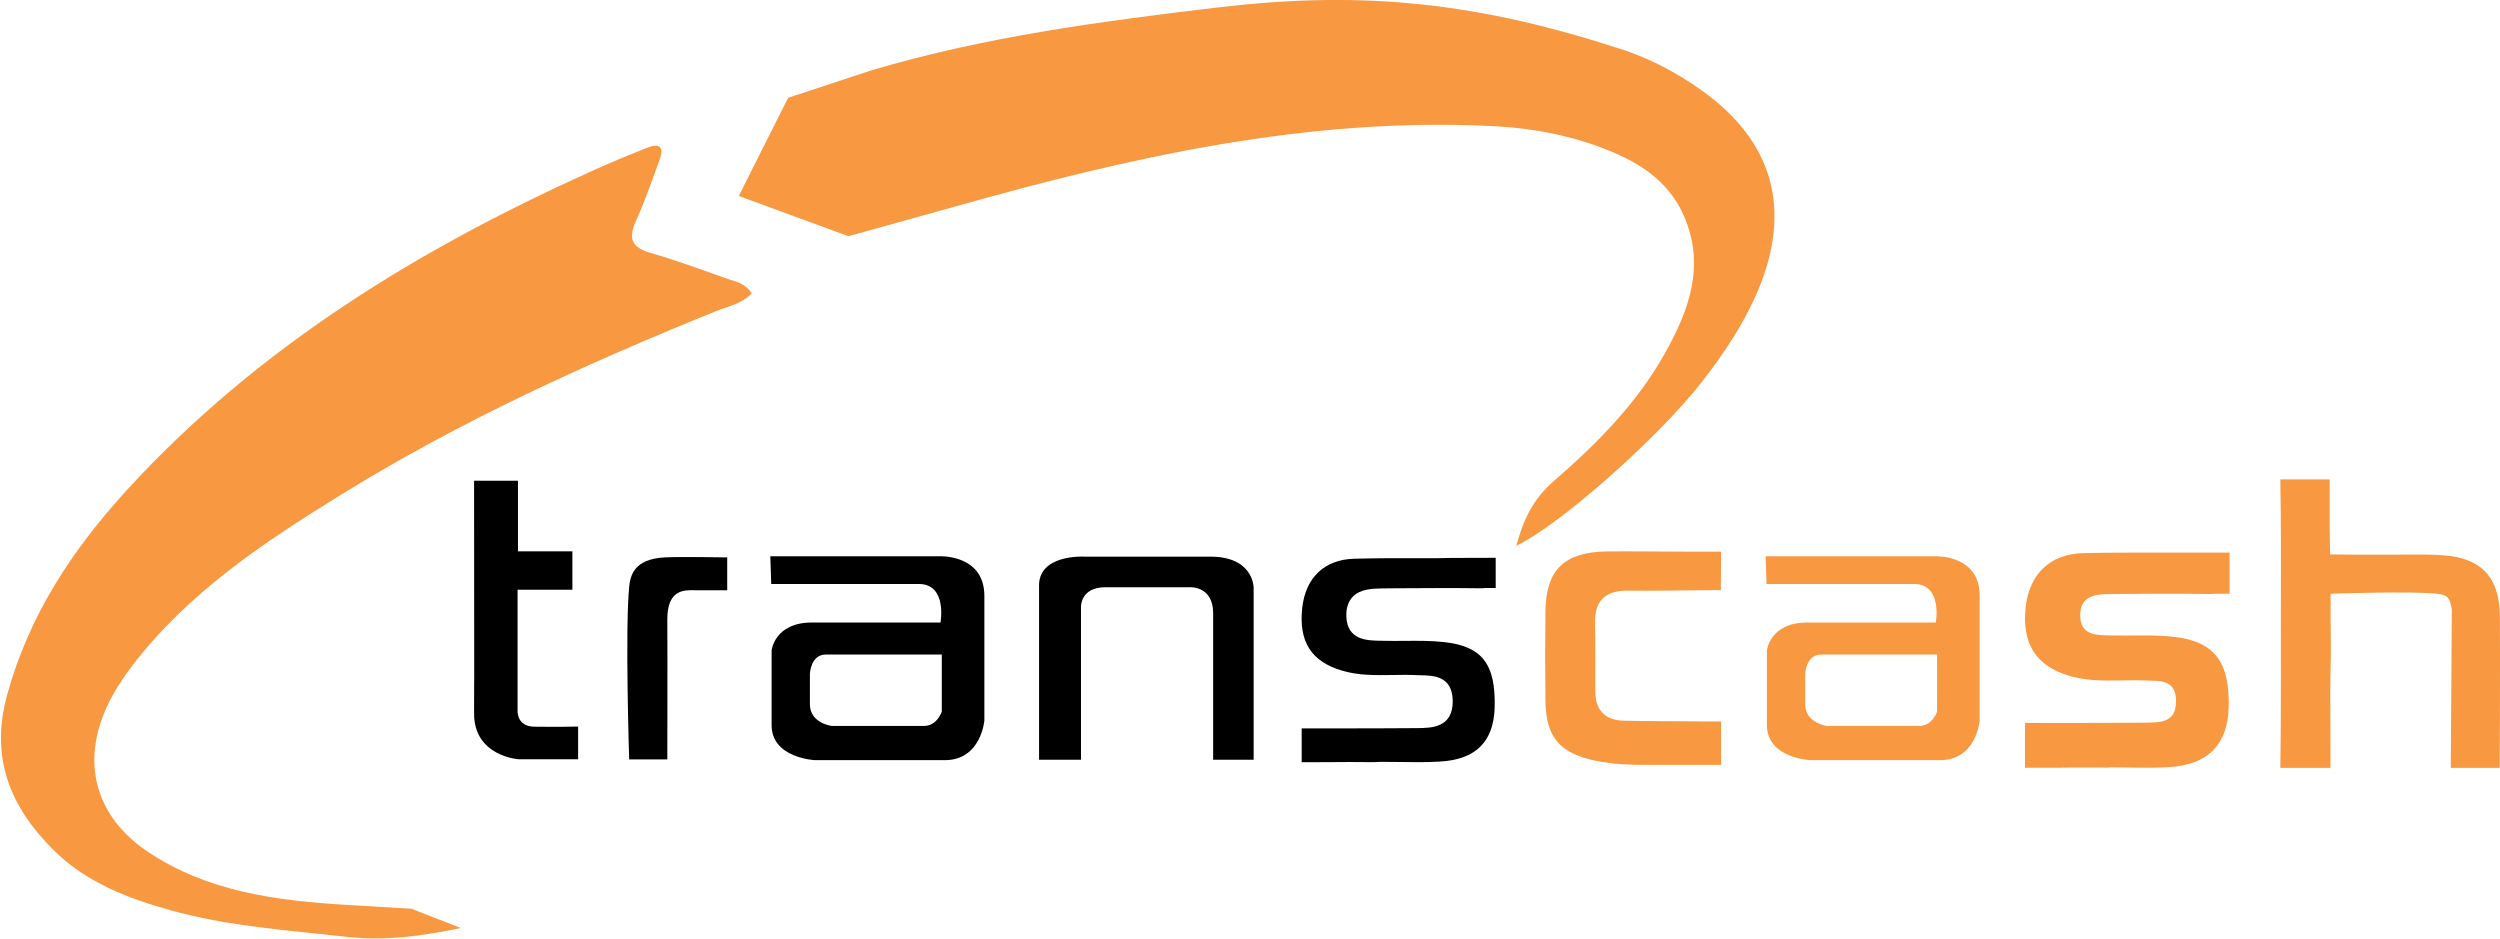 <?xml version="1.0" encoding="utf-8"?>
<!DOCTYPE svg PUBLIC "-//W3C//DTD SVG 1.1//EN" "http://www.w3.org/Graphics/SVG/1.1/DTD/svg11.dtd">
<svg x="0px" y="0px" width="100%" height="100%" viewBox="0, 0, 1920, 721" preserveAspectRatio="xMidYMid" font-size="0" id="Layer_1" xml:space="preserve" enable-background="new 0 0 1920 721" xmlns="http://www.w3.org/2000/svg" xmlns:xlink="http://www.w3.org/1999/xlink" xmlns:xml="http://www.w3.org/XML/1998/namespace" version="1.1">
  <style xml:space="preserve" type="text/css">
	.st0{fill:none;}
	.st1{fill:#F89840;}
</style>
  <g xml:space="preserve">
    <path d="M1386.4 517.7 C1386.4 517.7 1386.4 526.1 1386.4 540.9 C1386.4 555.7 1403.1 557.6 1403.1 557.6 C1403.1 557.6 1464.5 557.6 1474.2 557.6 C1484 557.6 1487.7 546.7 1487.7 546.7 L1487.7 502.9 L1398.6 502.9 C1386.9 502.8 1386.4 517.7 1386.4 517.7 z" xml:space="preserve" class="st0" style="fill:none;" />
    <path d="M622 517.7 C622 517.7 622 526.1 622 540.9 C622 555.7 638.7 557.6 638.7 557.6 C638.7 557.6 700.1 557.6 709.8 557.6 C719.6 557.6 723.3 546.7 723.3 546.7 L723.3 502.9 L634.2 502.9 C622.5 502.8 622 517.7 622 517.7 z" xml:space="preserve" class="st0" style="fill:none;" />
    <path d="M410.4 558.1 C396.5 558 397.5 545.5 397.5 545.5 L397.5 452.9 L439.6 452.9 L439.6 423.4 L397.8 423.4 L397.8 369.2 L364.1 369.2 L364.2 521.3 C364.2 521.3 364.1 521.3 364.1 548.1 C364.1 580.8 398.1 583.1 398.1 583.1 L444 583.1 L444 558 C444 558.1 424.3 558.3 410.4 558.1 z" xml:space="preserve" />
    <path d="M510.2 428.1 C487 429.4 484.1 441.9 483.2 450.7 C480 483.7 483.2 583.2 483.2 583.2 L512.5 583.2 C512.5 583.2 512.7 504.6 512.5 476.2 C512.3 452.5 525.6 453.2 533.3 453.3 C539.6 453.4 558.5 453.3 558.5 453.3 L558.5 428.1 C558.6 428.1 522.3 427.4 510.2 428.1 z" xml:space="preserve" />
    <path d="M721.2 427.2 L591.6 427.2 L592.3 448.5 C592.3 448.5 683.5 448.5 705.6 448.5 C727.7 448.5 722.3 478.1 722.3 478.1 C722.3 478.1 652.2 478.1 623.5 478.1 C594.8 478.1 592.6 499.5 592.6 499.5 C592.6 499.5 592.6 531.4 592.6 556.9 C592.6 582.4 626 583.8 626 583.8 L725.6 583.8 C753.5 583.8 756 553.4 756 553.4 C756 553.4 756 489.9 756 457.7 C756 425.4 721.2 427.2 721.2 427.2 z M723.3 546.6 C723.3 546.6 719.6 557.5 709.8 557.5 C700 557.5 638.7 557.5 638.7 557.5 C638.7 557.5 622 555.5 622 540.8 C622 526 622 517.6 622 517.6 C622 517.6 622.5 502.7 634.2 502.7 L723.3 502.7 L723.3 546.6 z" xml:space="preserve" />
    <path d="M1485.7 427.2 L1356 427.2 L1356.7 448.5 C1356.7 448.5 1447.9 448.5 1470 448.5 C1492.1 448.5 1486.7 478.1 1486.7 478.1 C1486.7 478.1 1416.6 478.1 1387.9 478.1 C1359.2 478.1 1357 499.5 1357 499.5 C1357 499.5 1357 531.4 1357 556.9 C1357 582.4 1390.4 583.8 1390.4 583.8 L1490 583.8 C1517.9 583.8 1520.4 553.4 1520.4 553.4 C1520.4 553.4 1520.4 489.9 1520.4 457.7 C1520.5 425.4 1485.7 427.2 1485.7 427.2 z M1487.7 546.6 C1487.7 546.6 1484 557.5 1474.2 557.5 C1464.4 557.5 1403.1 557.5 1403.1 557.5 C1403.1 557.5 1386.4 555.5 1386.4 540.8 C1386.4 526 1386.4 517.6 1386.4 517.6 C1386.4 517.6 1386.9 502.7 1398.6 502.7 L1487.7 502.7 L1487.7 546.6 z" xml:space="preserve" class="st1" style="fill:#F89840;" />
    <path d="M929.3 427.5 C905.3 427.6 832.6 427.5 832.6 427.5 C832.6 427.5 796.8 425.4 798 451 L798 583.5 L830.2 583.5 L830.2 466.2 C830.2 466.2 829.5 451 849 451 C861.9 451 913.5 451 913.5 451 C913.5 451 931.7 449.6 931.7 470.9 C931.7 485.6 931.7 583.5 931.7 583.5 L962.8 583.5 L962.8 451 C962.7 451 962.7 427.4 929.3 427.5 z" xml:space="preserve" />
    <path d="M1096.8 428.7 C1078.2 428.6 1059 428.6 1040.1 429.1 C1017.2 429.7 1002.7 443.5 1000.1 466.9 C997.3 492.7 1007 508 1030.5 515 C1043.2 518.8 1056.1 518.6 1069.8 518.4 C1075.7 518.3 1081.8 518.2 1087.8 518.5 C1088.9 518.5 1090 518.6 1091.2 518.6 C1100.9 518.8 1115.5 519.1 1115.7 538.4 C1115.8 559 1099.3 559.1 1088.4 559.2 C1066.2 559.4 1044.5 559.4 1024.1 559.4 L999.7 559.4 L999.7 585.4 L1024.1 585.3 C1032.3 585.2 1040.5 585.2 1048.7 585.3 L1055.7 585.3 L1059.8 585.1 C1064.6 585.1 1069.4 585.2 1074.2 585.2 C1084.5 585.4 1095.2 585.5 1105.6 584.9 C1133.3 583.4 1147.1 569.8 1147.9 543.4 C1148.8 509.9 1138.2 496.2 1108.8 493.1 C1098.8 492 1088.3 492.1 1078.2 492.2 C1072.6 492.2 1066.8 492.3 1061.1 492.1 L1059.7 492.1 C1049.7 491.9 1034.5 491.5 1034 473.3 C1033.8 466.9 1035.5 461.9 1038.9 458.3 C1044.5 452.5 1053.5 452 1061.5 451.9 L1072 451.8 C1093.3 451.7 1115.3 451.5 1136.9 451.8 C1138.2 451.8 1139.4 451.8 1140.5 451.6 L1141 451.6 L1148.7 451.6 L1148.7 428.4 L1113.8 428.5 C1108 428.7 1102.4 428.7 1096.8 428.7 z" xml:space="preserve" />
    <path d="M1673.3 424.4 L1673.3 424.4 C1648.8 424.5 1624.2 424.2 1599.7 424.8 C1574.1 425.5 1558.4 441.3 1555.7 466.4 C1552.7 494.3 1563.6 511.4 1589.1 519 C1608.3 524.7 1627.9 521.8 1647.4 522.6 C1658.5 523.1 1671.1 521.4 1671.2 538.4 C1671.3 554.9 1659.4 554.9 1647.9 555 C1626.5 555.2 1605.2 555.2 1583.8 555.2 L1583.8 555.2 L1576.7 555.2 L1555.2 555.2 L1555.2 589.6 L1583.8 589.6 L1583.8 589.5 C1595.7 589.4 1607.5 589.5 1619.4 589.5 C1619.4 589.4 1619.4 589.4 1619.4 589.3 C1634.8 589.3 1650.1 590 1665.4 589.2 C1695.5 587.5 1710.9 571.9 1711.6 543.6 C1712.6 508.2 1700.7 492.4 1668.7 489 C1652.8 487.3 1636.6 488.4 1620.6 488 C1610 487.7 1598 488.1 1597.6 473.2 C1597.2 457.5 1609.1 456.2 1620.9 456.2 C1646 456 1671.1 455.8 1696.3 456.2 C1697.8 456.2 1699.1 456.2 1700.4 456 L1712.3 456 L1712.3 424.4 L1685 424.4 L1673.3 424.4 z" xml:space="preserve" class="st1" style="fill:#F89840;" />
    <path d="M1250.2 453.6 C1269 453.8 1287.9 453.5 1306.8 453.3 L1321.6 453.2 L1321.8 423.7 L1321.2 423.7 L1303.5 423.7 L1303.5 423.7 C1302.7 423.7 1302 423.7 1301.2 423.7 C1289.1 423.7 1277 423.5 1264.9 423.5 C1254.4 423.5 1243.9 423.3 1233.5 423.5 C1201.2 424.2 1187.3 437.7 1186.9 469.4 C1186.6 492.4 1186.6 515.4 1186.9 538.4 C1187.3 566.2 1197.9 578.6 1225.7 584.3 C1239.3 587.1 1253 587.5 1266.7 587.4 L1266.7 587.4 L1321.8 587.4 L1321.8 554.1 L1307.2 554.1 L1306.7 554.1 C1305.8 554 1304.8 554 1303.8 554 C1284.9 553.9 1266.1 553.9 1247.2 553.5 C1232.9 553.2 1225.3 545.7 1225.2 531.2 C1225.1 513.8 1225.4 496.3 1225 478.9 C1224.5 461.5 1232.7 453.4 1250.2 453.6 z" xml:space="preserve" class="st1" style="fill:#F89840;" />
    <path d="M1919.9 473.4 C1919.7 443.4 1905.8 428.4 1875.8 426.4 C1860.5 425.4 1845.1 426.1 1829.7 426 C1822.8 425.9 1817.1 426 1812.3 426 L1812.1 426 L1789.5 425.8 L1789.2 405.9 L1789.2 368.2 L1751.3 368.2 L1751.6 392.8 C1751.9 421.8 1751.7 450.8 1751.7 479.7 C1751.7 507.6 1751.8 535.5 1751.6 563.3 L1751.3 589.7 L1789.8 589.7 L1789.8 569.3 C1789.8 567.7 1789.8 566 1789.8 564.3 C1789.8 563.6 1789.8 562.8 1789.8 562.1 L1789.8 559.7 L1789.8 559.7 C1789.7 545.9 1789.5 532.1 1789.8 518.3 C1790.4 493.8 1789.9 491.5 1789.9 469.9 L1789.9 456 C1789.9 456 1851.4 453.8 1871.7 456 C1878.2 456.7 1881.5 457.7 1883 468.1 L1882.2 589.7 L1919.8 589.7 L1919.8 585 C1919.8 585 1920.2 505.4 1919.9 473.4 z" xml:space="preserve" class="st1" style="fill:#F89840;" />
    <path d="M557.1 213.6 C538 206.8 519 199.8 499.5 194.2 C485 190 482.3 183.1 488.4 169.7 C495.3 154.5 500.7 138.6 506.5 122.9 C510.3 112.6 506.3 109.7 496.6 113.6 C483.7 118.8 470.7 124.1 458 129.8 C323 190.3 198.4 266.1 97.5 376.3 C55.6 422.1 22.3 472.4 5.5 533.6 C-7.8 582.2 7.8 619.6 40.9 652.6 C65.8 677.5 97.9 689.9 131.1 699.1 C175.7 711.5 221.9 714.5 267.6 719.6 C296.3 722.8 325.1 718.7 353.9 712.7 L316 697.9 L266.8 695 C212.7 691.7 159.4 685.1 113 653.8 C73.1 626.8 62 585.2 82.6 541.7 C87.6 531.1 94.2 520.9 101.3 511.6 C144.5 455 202.8 416.4 262.3 379.7 C353.4 323.4 450.6 279.1 549.8 239 C559.2 235.2 569.8 233.3 577.3 225.3 C572.2 217.1 564.1 216.1 557.1 213.6 z" xml:space="preserve" class="st1" style="fill:#F89840;" />
    <path d="M1307.4 69.8 C1286.3 54.6 1263.1 42.8 1238.2 35.6 C1126.3 -0.3 1038.8 -6.6 934.5 5.8 C844.9 16.5 755.8 28.3 669.3 54 L605.3 75.1 L567.4 150.5 L651.6 181.4 L733.2 158.7 C868 120.7 1003.9 89.9 1145.5 96.8 C1178.6 98.4 1210.7 104.6 1241 117.9 C1263.8 127.9 1283.1 142.1 1293.5 166.4 C1309.9 204.8 1296.8 239 1278.4 271.8 C1257 309.9 1226.3 340.9 1193.6 369.2 C1178.3 382.4 1170.2 397.8 1164.5 419.2 C1199.2 402.4 1274.4 335.2 1306.8 293.6 C1324 271.5 1339.5 248.4 1350.4 222.5 C1376.2 160.6 1361.7 108.7 1307.4 69.8 z" xml:space="preserve" class="st1" style="fill:#F89840;" />
  </g>
</svg>